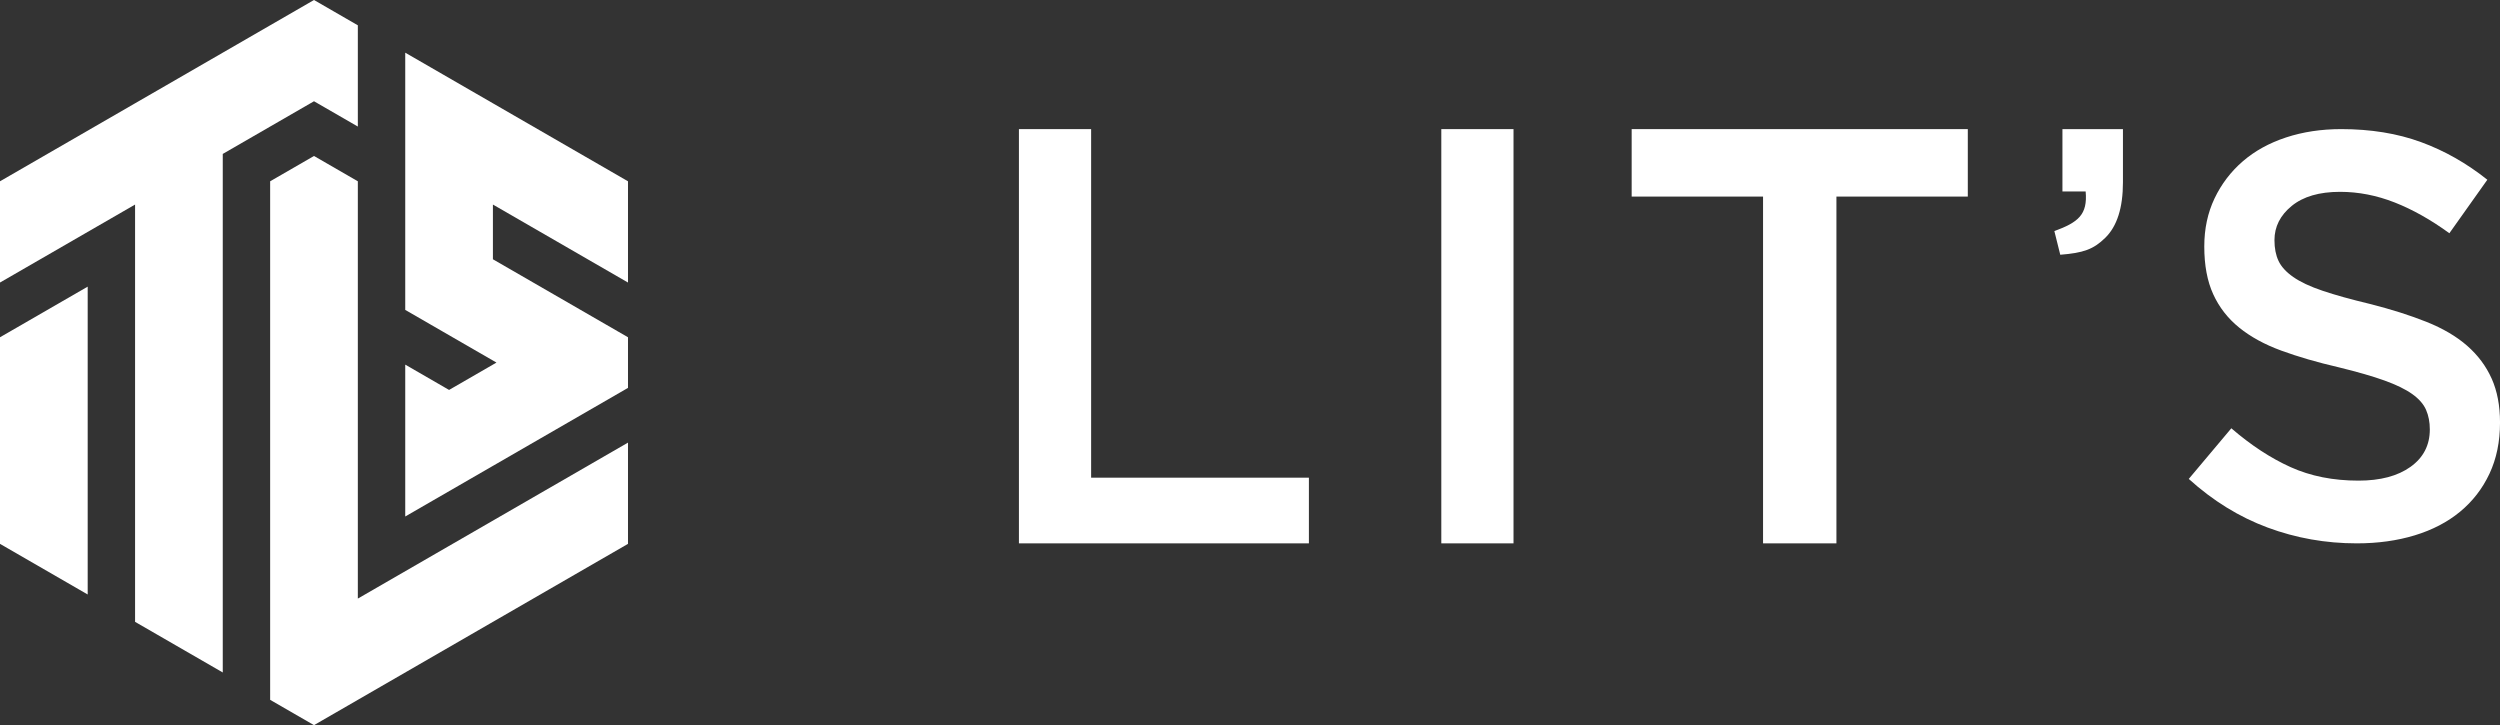<?xml version="1.0" encoding="UTF-8"?>
<svg id="_レイヤー_1" data-name="レイヤー_1" xmlns="http://www.w3.org/2000/svg" version="1.1" viewBox="0 0 2000 580.12">
  <rect x="0" y="0" width="2000" height="580.12" fill="#333333" stroke="none"/>
  <!-- Generator: Adobe Illustrator 29.4.0, SVG Export Plug-In . SVG Version: 2.1.0 Build 152)  -->
  <defs>
    <style>
      .st0 {
        fill: #fff;
      }
    </style>
  </defs>
  <polygon class="st0" points="872.9 103.29 815.14 103.29 815.14 434.69 1047.12 434.69 1047.12 382.14 872.9 382.14 872.9 103.29"/>
  <rect class="st0" x="1153.05" y="103.29" width="57.76" height="331.4"/>
  <polygon class="st0" points="1305.33 157.26 1410.44 157.26 1410.44 434.69 1469.14 434.69 1469.14 157.26 1574.24 157.26 1574.24 103.29 1305.33 103.29 1305.33 157.26"/>
  <path class="st0" d="M1649.96,153.16h18.56c1.7,18.69-6.03,24.71-25.03,31.71l4.72,18.93c18.44-1.46,26.5-4.28,35.96-13.51,9.46-9.22,14.19-24.02,14.19-44.41v-42.59h-48.41v49.87Z"/>
  <path class="st0" d="M1993.3,302.82c-4.46-9.96-11-18.71-19.61-26.24-8.61-7.52-19.46-13.88-32.53-19.1-13.07-5.22-28.07-9.97-44.98-14.27-15.39-3.68-28.08-7.21-38.08-10.59-10-3.37-17.84-7.05-23.53-11.04-5.69-3.98-9.61-8.29-11.76-12.89-2.16-4.6-3.24-10.12-3.24-16.56,0-10.74,4.61-19.87,13.81-27.39,9.2-7.51,22.1-11.27,38.67-11.27,14.73,0,29.29,2.84,43.72,8.51,14.42,5.68,29,13.88,43.73,24.62l30.38-42.81c-16.57-13.19-34.29-23.24-53.16-30.14-18.87-6.91-40.13-10.36-63.75-10.36-15.96,0-30.68,2.23-44.14,6.67-13.48,4.45-25.01,10.81-34.6,19.1-9.59,8.29-17.12,18.19-22.6,29.69-5.48,11.51-8.2,24.32-8.2,38.43,0,15.04,2.37,27.78,7.15,38.21,4.76,10.43,11.69,19.33,20.77,26.69,9.07,7.36,20.3,13.51,33.68,18.41,13.38,4.91,28.68,9.36,45.91,13.35,15.08,3.68,27.3,7.21,36.69,10.59,9.38,3.38,16.77,6.98,22.16,10.81,5.38,3.84,9.07,8.06,11.07,12.66,2.01,4.61,3,9.83,3,15.65,0,12.59-5.14,22.56-15.42,29.92-10.28,7.36-24.16,11.04-41.65,11.04-20.26,0-38.36-3.6-54.31-10.81-15.96-7.21-31.77-17.56-47.41-31.07l-34.06,40.51c19.33,17.49,40.35,30.46,63.06,38.89,22.7,8.44,46.49,12.66,71.34,12.66,16.88,0,32.36-2.15,46.45-6.44,14.09-4.29,26.16-10.59,36.19-18.87,10.05-8.29,17.89-18.41,23.52-30.38,5.62-11.96,8.45-25.62,8.45-40.96,0-13.5-2.24-25.24-6.7-35.21Z"/>
  <polygon class="st0" points="0 290.06 0 435.09 70.15 475.59 70.15 394.59 70.15 290.06 70.15 229.31 0 269.81 0 290.06"/>
  <polygon class="st0" points="251.2 81 286.27 101.25 286.27 20.25 251.2 0 178.21 42.14 125.6 72.52 108.06 82.64 0 145.03 0 226.03 108.06 163.64 108.06 416.48 108.06 497.48 125.6 507.6 178.21 537.98 178.21 456.98 178.21 123.14 234.95 90.38 251.2 81"/>
  <polygon class="st0" points="400.02 413.2 286.27 478.87 286.27 145.03 251.2 124.78 216.12 145.03 216.12 478.87 216.12 537.98 216.12 559.87 251.2 580.12 376.8 507.6 502.39 435.09 502.39 413.2 502.39 354.09 432.25 394.59 400.02 413.2"/>
  <polygon class="st0" points="394.33 82.64 376.8 72.52 324.19 42.14 324.19 123.14 324.19 124.78 324.19 247.92 343.89 259.29 397.17 290.06 359.26 311.95 324.19 291.7 324.19 413.2 375.18 383.75 393.32 373.28 394.33 372.7 432.25 350.81 502.39 310.31 502.39 290.06 502.39 269.81 494.37 265.17 394.33 207.42 394.33 163.64 395.89 164.54 432.25 185.53 502.39 226.03 502.39 145.03 467.32 124.78 394.33 82.64"/>
</svg>